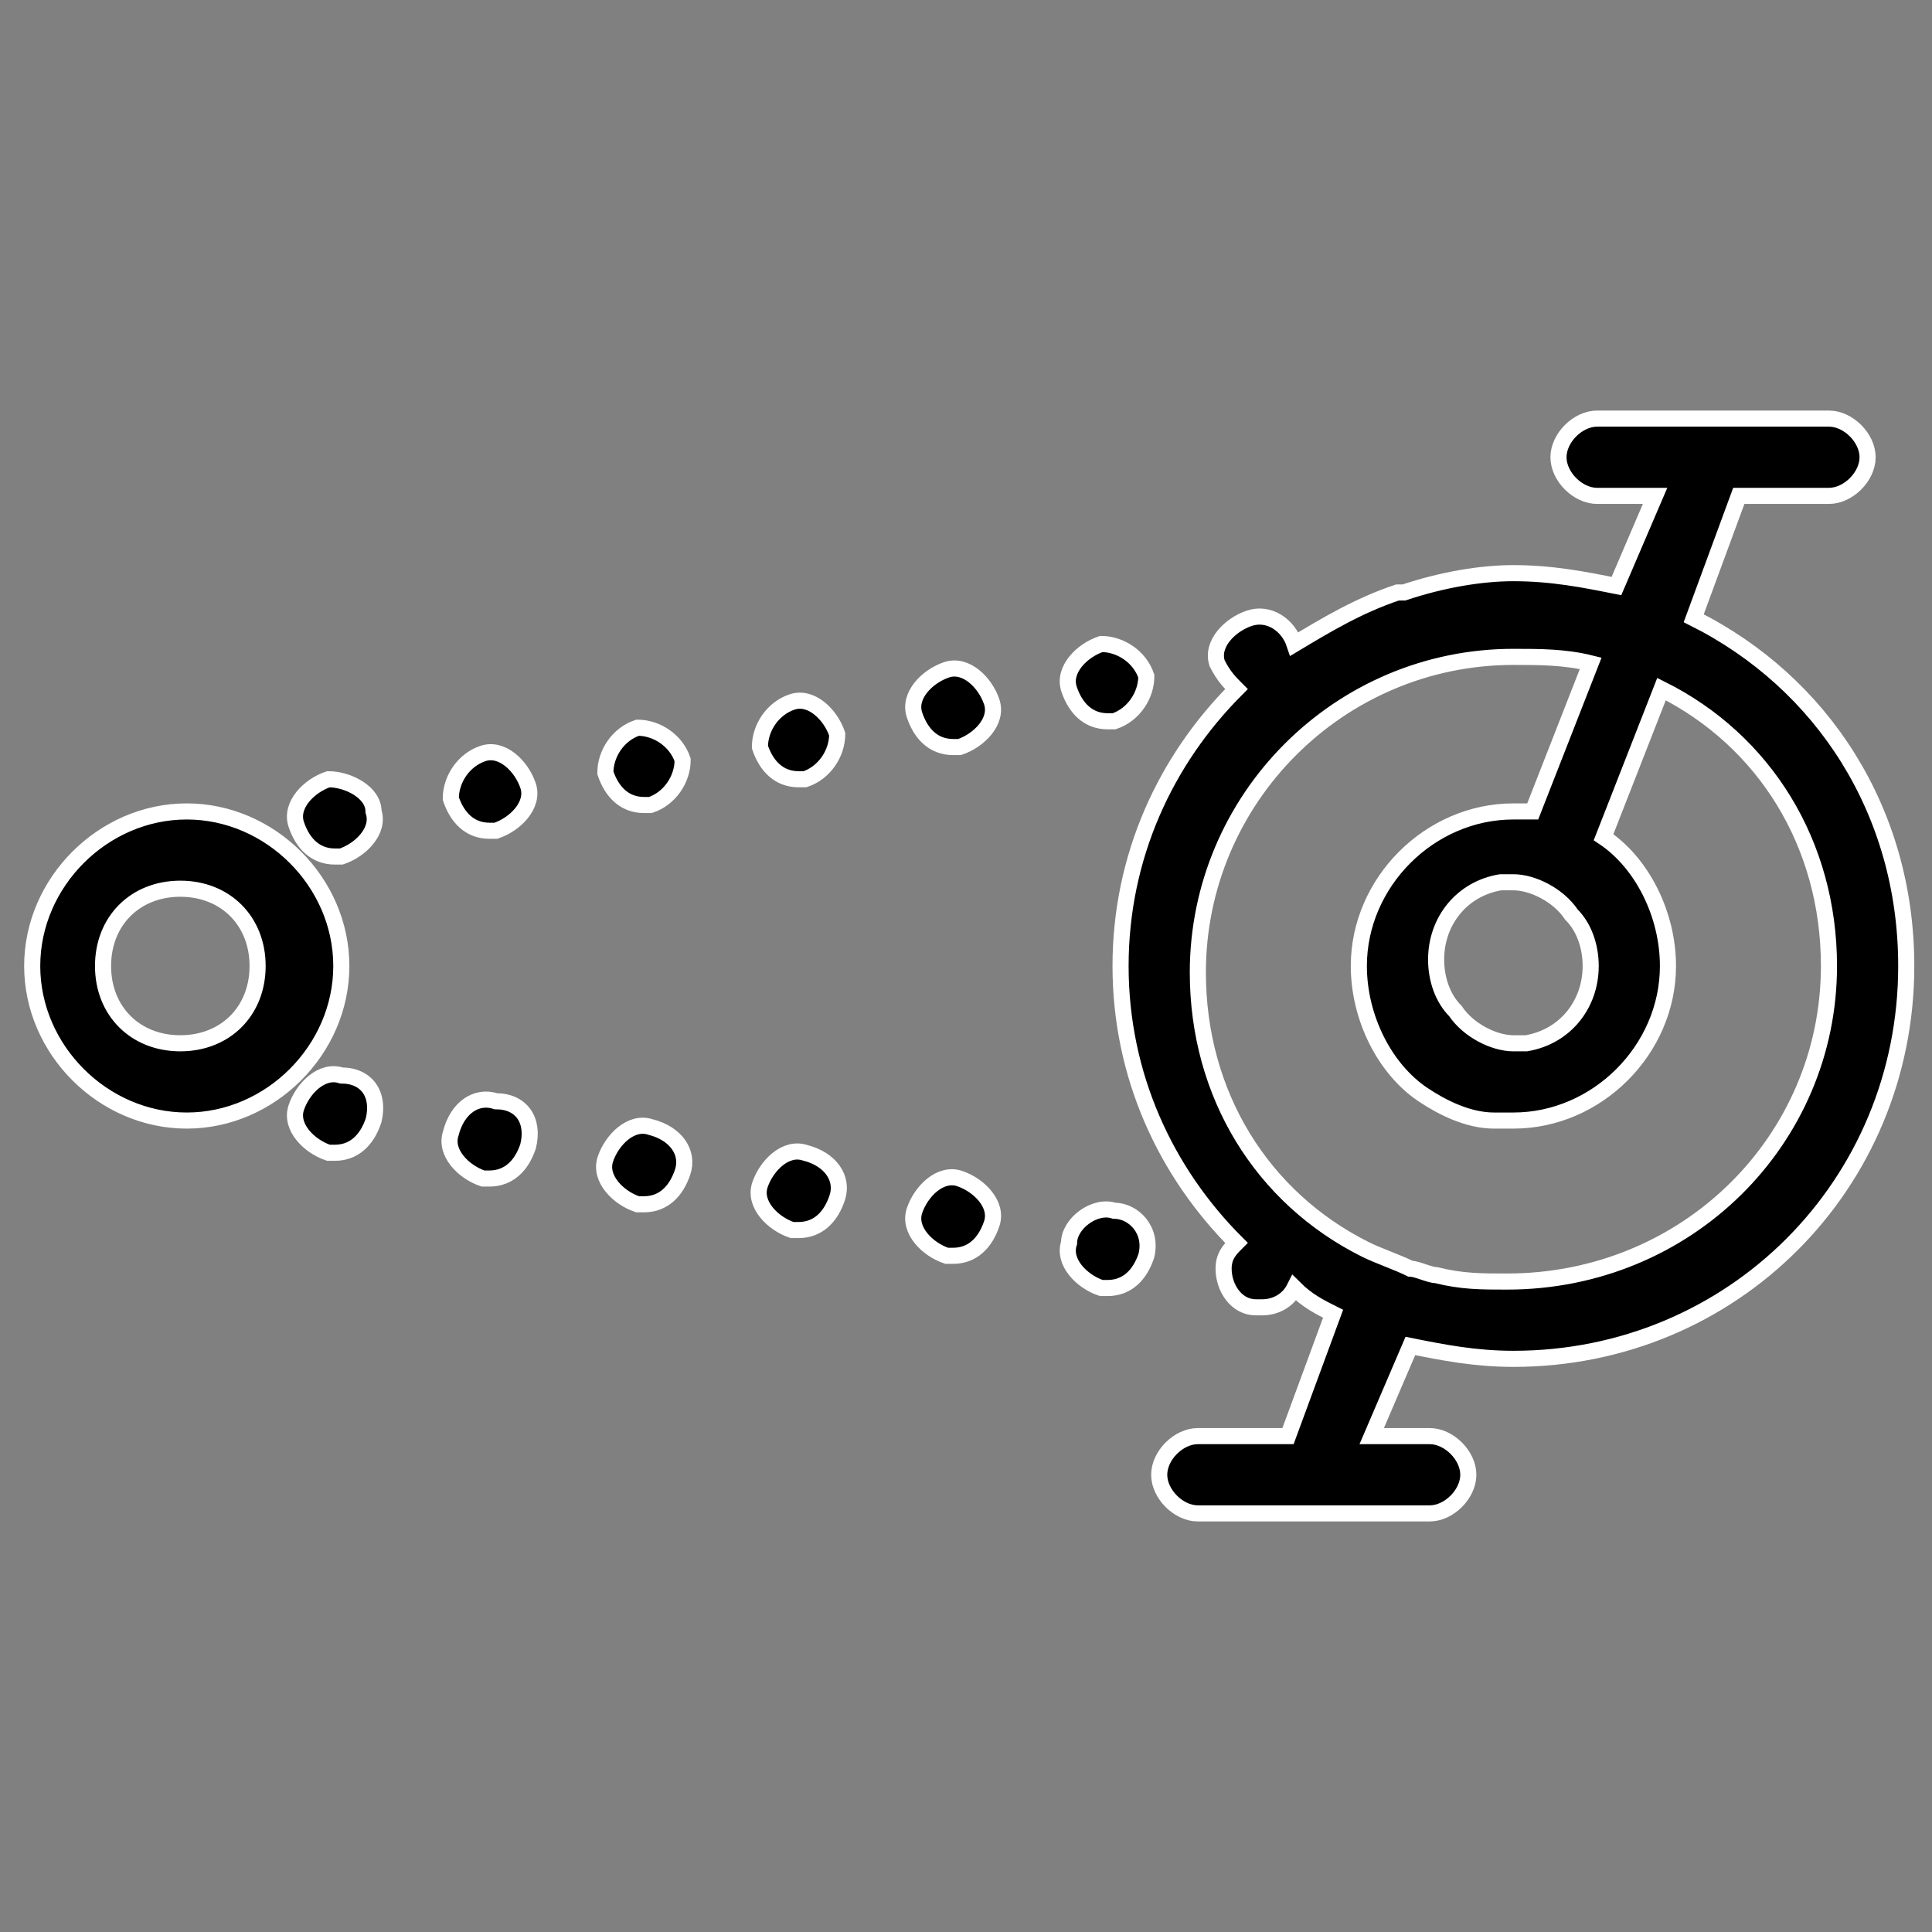 <?xml version="1.0" encoding="utf-8"?>
<!-- Generator: Adobe Illustrator 27.8.0, SVG Export Plug-In . SVG Version: 6.00 Build 0)  -->
<svg version="1.1" id="Livello_1" xmlns="http://www.w3.org/2000/svg" xmlns:xlink="http://www.w3.org/1999/xlink" x="0px" y="0px"
	 viewBox="0 0 30 30" style="enable-background:new 0 0 30 30;" xml:space="preserve">
<rect x="0" y="0" width="30" height="30" fill="#808080" stroke="none"/>
<style type="text/css">
	.st0{stroke:#FFFFFF;stroke-width:0.25;stroke-miterlimit:10;}
</style>
<path class="st0" d="M14.2,11.1c-0.1-0.3,0.2-0.6,0.5-0.7c0.3-0.1,0.6,0.2,0.7,0.5c0.1,0.3-0.2,0.6-0.5,0.7c0,0-0.1,0-0.1,0
	C14.5,11.6,14.3,11.4,14.2,11.1z M17.2,11.2c0,0,0.1,0,0.1,0c0.3-0.1,0.5-0.4,0.5-0.7c-0.1-0.3-0.4-0.5-0.7-0.5
	c-0.3,0.1-0.6,0.4-0.5,0.7C16.7,11,16.9,11.2,17.2,11.2z M12.4,12.1c0,0,0.1,0,0.1,0c0.3-0.1,0.5-0.4,0.5-0.7
	c-0.1-0.3-0.4-0.6-0.7-0.5c-0.3,0.1-0.5,0.4-0.5,0.7C11.9,11.9,12.1,12.1,12.4,12.1z M10,12.5c0,0,0.1,0,0.1,0
	c0.3-0.1,0.5-0.4,0.5-0.7c-0.1-0.3-0.4-0.5-0.7-0.5c-0.3,0.1-0.5,0.4-0.5,0.7C9.5,12.3,9.7,12.5,10,12.5z M7.6,12.9c0,0,0.1,0,0.1,0
	c0.3-0.1,0.6-0.4,0.5-0.7c-0.1-0.3-0.4-0.6-0.7-0.5C7.2,11.8,7,12.1,7,12.4C7.1,12.7,7.3,12.9,7.6,12.9z M5.1,12.1
	c-0.3,0.1-0.6,0.4-0.5,0.7c0.1,0.3,0.3,0.5,0.6,0.5c0,0,0.1,0,0.1,0c0.3-0.1,0.6-0.4,0.5-0.7C5.8,12.3,5.4,12.1,5.1,12.1z
	 M10.1,17.5c-0.3-0.1-0.6,0.2-0.7,0.5c-0.1,0.3,0.2,0.6,0.5,0.7c0,0,0.1,0,0.1,0c0.3,0,0.5-0.2,0.6-0.5
	C10.7,17.9,10.5,17.6,10.1,17.5z M17.3,18.8c-0.3-0.1-0.7,0.2-0.7,0.5c-0.1,0.3,0.2,0.6,0.5,0.7c0,0,0.1,0,0.1,0
	c0.3,0,0.5-0.2,0.6-0.5C17.9,19.1,17.6,18.8,17.3,18.8z M12.5,17.9c-0.3-0.1-0.6,0.2-0.7,0.5c-0.1,0.3,0.2,0.6,0.5,0.7
	c0,0,0.1,0,0.1,0c0.3,0,0.5-0.2,0.6-0.5C13.1,18.3,12.9,18,12.5,17.9z M5.3,16.7c-0.3-0.1-0.6,0.2-0.7,0.5c-0.1,0.3,0.2,0.6,0.5,0.7
	c0,0,0.1,0,0.1,0c0.3,0,0.5-0.2,0.6-0.5C5.9,17,5.7,16.7,5.3,16.7z M7.7,17.1C7.4,17,7.1,17.2,7,17.6c-0.1,0.3,0.2,0.6,0.5,0.7
	c0,0,0.1,0,0.1,0c0.3,0,0.5-0.2,0.6-0.5C8.3,17.4,8.1,17.1,7.7,17.1z M14.9,18.3c-0.3-0.1-0.6,0.2-0.7,0.5c-0.1,0.3,0.2,0.6,0.5,0.7
	c0,0,0.1,0,0.1,0c0.3,0,0.5-0.2,0.6-0.5C15.5,18.7,15.2,18.4,14.9,18.3z M5.3,15c0,1.3-1.1,2.4-2.4,2.4c-1.3,0-2.4-1.1-2.4-2.4
	c0-1.3,1.1-2.4,2.4-2.4C4.2,12.6,5.3,13.7,5.3,15z M1.6,15c0,0.7,0.5,1.2,1.2,1.2C3.5,16.2,4,15.7,4,15c0-0.7-0.5-1.2-1.2-1.2
	C2.1,13.8,1.6,14.3,1.6,15z M29.6,15c0,3.4-2.7,6.1-6.1,6.1c-0.6,0-1.1-0.1-1.6-0.2l-0.6,1.4h0.9c0.3,0,0.6,0.3,0.6,0.6
	c0,0.3-0.3,0.6-0.6,0.6h-1.8h-1.8c-0.3,0-0.6-0.3-0.6-0.6c0-0.3,0.3-0.6,0.6-0.6h1.4l0.7-1.9c-0.2-0.1-0.4-0.2-0.6-0.4
	c-0.1,0.2-0.3,0.3-0.5,0.3c0,0-0.1,0-0.1,0C19.2,20.3,19,20,19,19.7c0-0.2,0.1-0.3,0.2-0.4c-1.1-1.1-1.8-2.6-1.8-4.3
	c0-1.7,0.7-3.2,1.8-4.3c-0.1-0.1-0.2-0.2-0.3-0.4c-0.1-0.3,0.2-0.6,0.5-0.7c0.3-0.1,0.6,0.1,0.7,0.4c0.5-0.3,1-0.6,1.6-0.8
	c0,0,0.1,0,0.1,0c0,0,0,0,0,0C22.4,9,23,8.9,23.5,8.9c0.6,0,1.1,0.1,1.6,0.2l0.6-1.4h-0.9c-0.3,0-0.6-0.3-0.6-0.6
	c0-0.3,0.3-0.6,0.6-0.6h1.8h0h1.8c0.3,0,0.6,0.3,0.6,0.6c0,0.3-0.3,0.6-0.6,0.6H27l-0.7,1.9C28.3,10.6,29.6,12.6,29.6,15z M28.4,15
	c0-1.9-1-3.5-2.6-4.3L24.9,13c0.6,0.4,1,1.2,1,2c0,1.3-1.1,2.4-2.4,2.4c-0.1,0-0.2,0-0.3,0c-0.4,0-0.8-0.2-1.1-0.4
	c-0.6-0.4-1-1.2-1-2c0-1.3,1.1-2.4,2.4-2.4c0.1,0,0.2,0,0.3,0l0.9-2.3c-0.4-0.1-0.8-0.1-1.2-0.1c-2.7,0-4.9,2.2-4.9,4.9
	c0,1.9,1,3.5,2.6,4.3c0.2,0.1,0.5,0.2,0.7,0.3c0.1,0,0.3,0.1,0.4,0.1c0,0,0,0,0,0c0.4,0.1,0.7,0.1,1.1,0.1
	C26.2,19.9,28.4,17.7,28.4,15z M23.7,16.2c0.6-0.1,1-0.6,1-1.2c0-0.3-0.1-0.6-0.3-0.8c-0.2-0.3-0.6-0.5-0.9-0.5c-0.1,0-0.1,0-0.2,0
	c-0.6,0.1-1,0.6-1,1.2c0,0.3,0.1,0.6,0.3,0.8c0.2,0.3,0.6,0.5,0.9,0.5C23.6,16.2,23.7,16.2,23.7,16.2z"/>
</svg>
